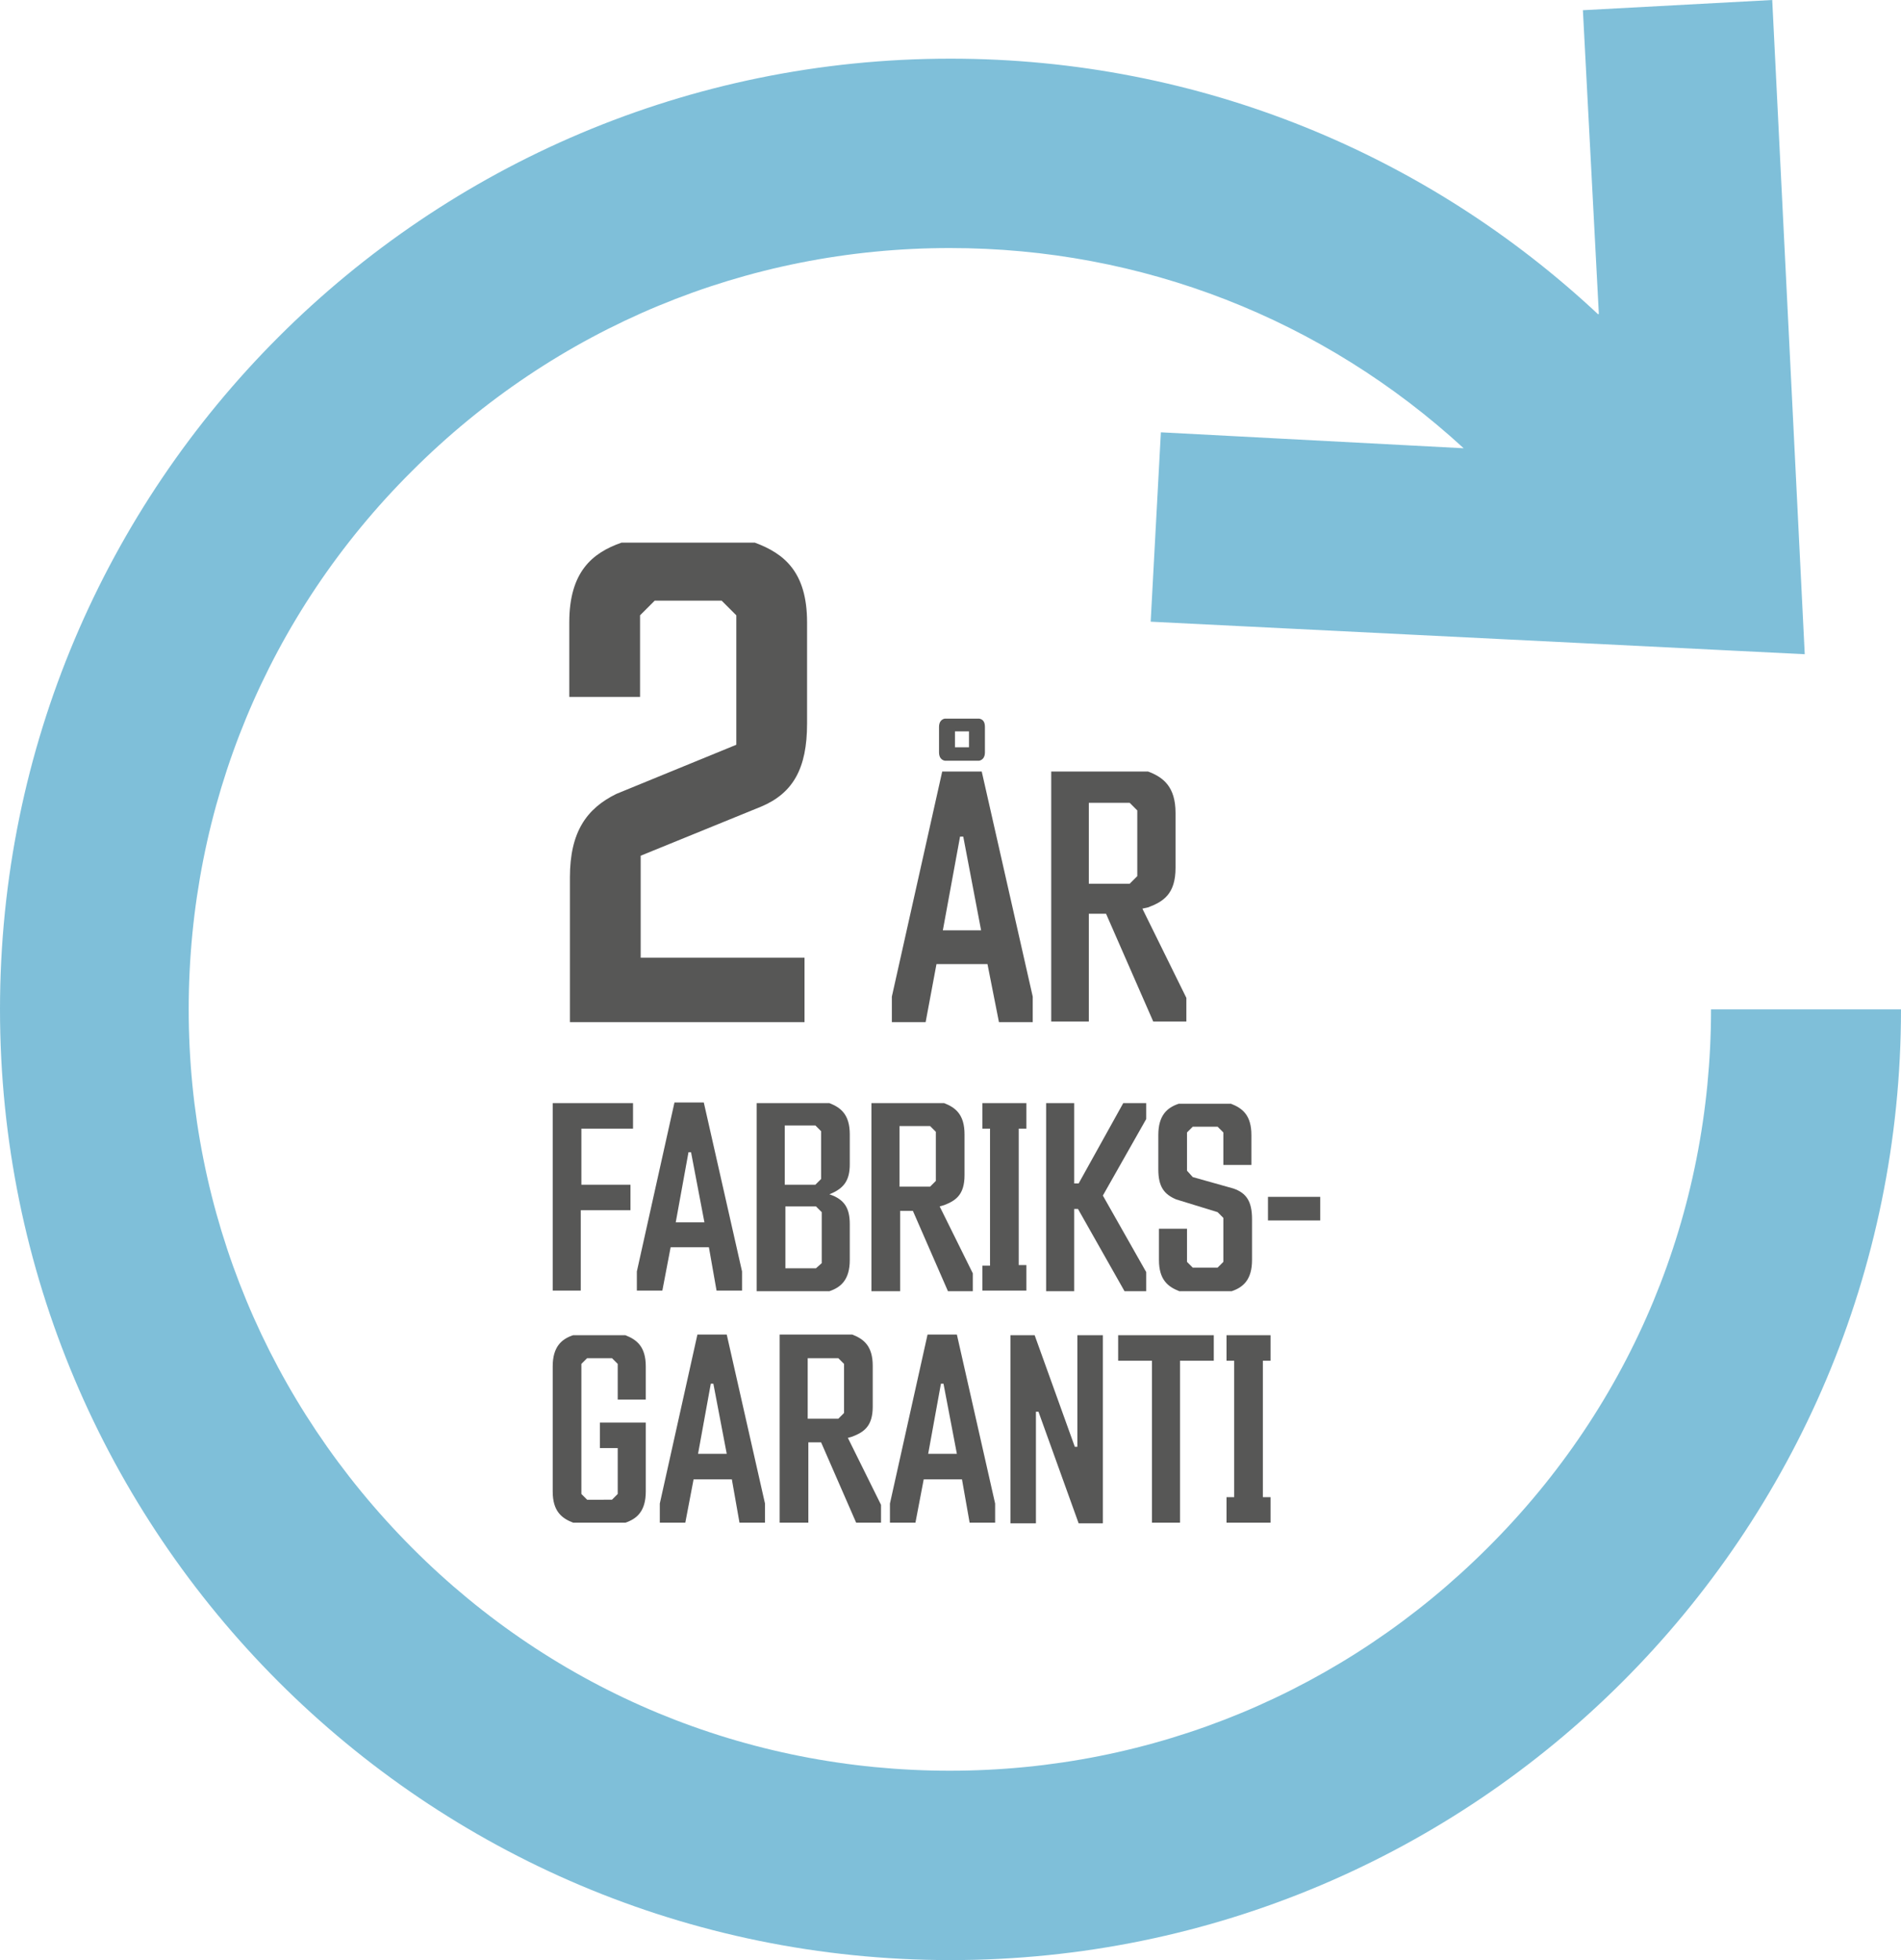 <?xml version="1.0" encoding="utf-8"?>
<!-- Generator: Adobe Illustrator 23.0.0, SVG Export Plug-In . SVG Version: 6.00 Build 0)  -->
<svg version="1.1" id="Lager_1" xmlns="http://www.w3.org/2000/svg" xmlns:xlink="http://www.w3.org/1999/xlink" x="0px" y="0px"
	 viewBox="0 0 298.2 307.4" style="enable-background:new 0 0 298.2 307.4;" xml:space="preserve">
<style type="text/css">
	.st0{fill:#575756;}
	.st1{opacity:0.5;fill:#0080B5;enable-background:new    ;}
</style>
<g>
	<path class="st0" d="M89.4,160.3v-22.7c0-7.1,2.6-10.8,7.3-13.1l18.8-7.7V96.5l-2.3-2.3h-10.5l-2.3,2.3v12.8H89.3V97.6
		c0-7.9,3.6-10.9,8.2-12.5h20.9c4.6,1.7,8.2,4.6,8.2,12.5v15.9c0,7-2.2,10.9-7.2,13l-18.9,7.7v16h25.7v10.1H89.4z"/>
	<path class="st0" d="M154.9,151.2h-8l-1.7,9.1h-5.3v-4l7.9-35.3h6.2l8,35.3v4h-5.3L154.9,151.2z M153.6,119.3h-5.4
		c-0.5-0.1-0.9-0.5-0.9-1.3v-4c0-0.8,0.4-1.2,0.9-1.3h5.4c0.5,0.1,0.9,0.4,0.9,1.3v4C154.5,118.8,154.1,119.2,153.6,119.3z
		 M147.9,145.9h6l-2.8-14.7h-0.5L147.9,145.9z M152,117.2v-2.5h-2.2v2.5H152z"/>
	<path class="st0" d="M164.9,160.3V121h15.2c2.4,0.9,4.3,2.4,4.3,6.5v8.6c0,4.1-1.9,5.3-4.3,6.2l-0.9,0.2l6.9,14v3.7h-5.2l-7.4-16.9
		h-2.7v16.9h-5.9V160.3z M170.8,125.9v12.7h6.4l1.2-1.2v-10.3l-1.2-1.2H170.8z"/>
</g>
<g>
	<path class="st0" d="M91.1,189.8v12.6h-4.4V173h12.6v4h-8.1v8.8h7.7v4H91.1z"/>
	<path class="st0" d="M111.2,195.6h-6l-1.3,6.8h-4v-3l5.9-26.5h4.6l6,26.5v3h-4L111.2,195.6z M106,191.7h4.5l-2.1-11H108L106,191.7z
		"/>
	<path class="st0" d="M118.7,202.5V173h11.4c1.8,0.7,3.2,1.8,3.2,4.9v4.7c0,2.5-0.9,3.8-3.2,4.7c2.4,0.8,3.2,2.2,3.2,4.7v5.6
		c0,3.1-1.4,4.3-3.2,4.9H118.7L118.7,202.5z M123.1,185.8h4.8l0.9-0.9v-7.5l-0.9-0.9h-4.8V185.8z M128.9,198.1v-8l-0.9-0.9h-4.8v9.7
		h4.8L128.9,198.1z"/>
	<path class="st0" d="M136.7,202.5V173h11.4c1.8,0.7,3.2,1.8,3.2,4.9v6.4c0,3.1-1.4,4-3.2,4.7l-0.7,0.2l5.2,10.5v2.8h-3.9l-5.5-12.6
		h-2v12.6H136.7L136.7,202.5z M141.1,176.6v9.5h4.8l0.9-0.9v-7.7l-0.9-0.9L141.1,176.6L141.1,176.6z"/>
	<path class="st0" d="M154.1,202.5v-4h1.2V177h-1.2v-4h6.9v4h-1.2v21.4h1.2v4h-6.9V202.5z"/>
	<path class="st0" d="M168.5,189.6v12.9h-4.4V173h4.4v12.6h0.7l7-12.6h3.6v2.5l-6.8,12l6.8,12v3h-3.4l-7.3-12.9H168.5z"/>
	<path class="st0" d="M196.4,191.2v6.4c0,3.1-1.4,4.3-3.2,4.9H185c-1.8-0.7-3.2-1.8-3.2-4.9v-4.9h4.4v5.2l0.9,0.9h3.9l0.9-0.9V191
		l-0.9-0.9l-6.5-2c-1.9-0.8-2.8-2-2.8-4.7V178c0-3.1,1.4-4.3,3.2-4.9h8.2c1.8,0.7,3.2,1.8,3.2,4.9v4.7h-4.4v-5.1l-0.9-0.9h-3.9
		l-0.9,0.9v6l0.9,1l6.4,1.8C195.5,187.1,196.4,188.4,196.4,191.2z"/>
	<path class="st0" d="M198.9,187.7h8.2v3.7h-8.2V187.7z"/>
	<path class="st0" d="M89.9,238.8c-1.8-0.7-3.2-1.8-3.2-4.9v-19.6c0-3.1,1.4-4.3,3.2-4.9h8.2c1.8,0.7,3.2,1.8,3.2,4.9v5.2h-4.4v-5.6
		L96,213h-3.9l-0.9,0.9v20.4l0.9,0.9H96l0.9-0.9v-7.2h-2.8v-4h7.2v10.8c0,3.1-1.4,4.3-3.2,4.9L89.9,238.8L89.9,238.8z"/>
	<path class="st0" d="M114.8,232h-6l-1.3,6.8h-4v-3l5.9-26.5h4.6l6,26.5v3h-4L114.8,232z M109.5,228h4.5l-2.1-11h-0.4L109.5,228z"/>
	<path class="st0" d="M122.3,238.8v-29.5h11.4c1.8,0.7,3.2,1.8,3.2,4.9v6.4c0,3.1-1.4,4-3.2,4.7l-0.7,0.2l5.2,10.5v2.8h-3.9
		l-5.5-12.6h-2v12.6L122.3,238.8L122.3,238.8z M126.7,213v9.5h4.8l0.9-0.9v-7.7l-0.9-0.9H126.7z"/>
	<path class="st0" d="M150.9,232h-6l-1.3,6.8h-4v-3l5.9-26.5h4.6l6,26.5v3h-4L150.9,232z M145.6,228h4.5l-2.1-11h-0.4L145.6,228z"/>
	<path class="st0" d="M169,209.4h4v29.5h-3.8l-6.3-17.5h-0.4v17.5h-4v-29.5h3.8l6.3,17.5h0.4V209.4z"/>
	<path class="st0" d="M185.1,213.4v25.4h-4.4v-25.4h-5.3v-4h15v4H185.1z"/>
	<path class="st0" d="M192.4,238.8v-4h1.2v-21.4h-1.2v-4h6.9v4h-1.2v21.4h1.2v4H192.4z"/>
</g>
<path class="st1" d="M268.4,158.3c0,31.9-12.4,61.9-35,84.4c-22.5,22.5-52.5,35-84.4,35s-61.9-12.4-84.4-35s-35-52.5-35-84.4
	s12.4-61.9,35-84.4c22.5-22.5,52.5-35,84.4-35c30.1,0,58.5,11.1,80.6,31.4l-47.5-2.5l-1.6,29.7l102.6,5.1L278,0l-29.7,1.6l2.5,47.6
	l-0.1,0.1C224.1,24.4,188.4,9.2,149.1,9.2C66.8,9.2,0,75.9,0,158.3c0,82.3,66.7,149.1,149.1,149.1c82.3,0,149.1-66.7,149.1-149.1
	H268.4L268.4,158.3z"/>
</svg>
